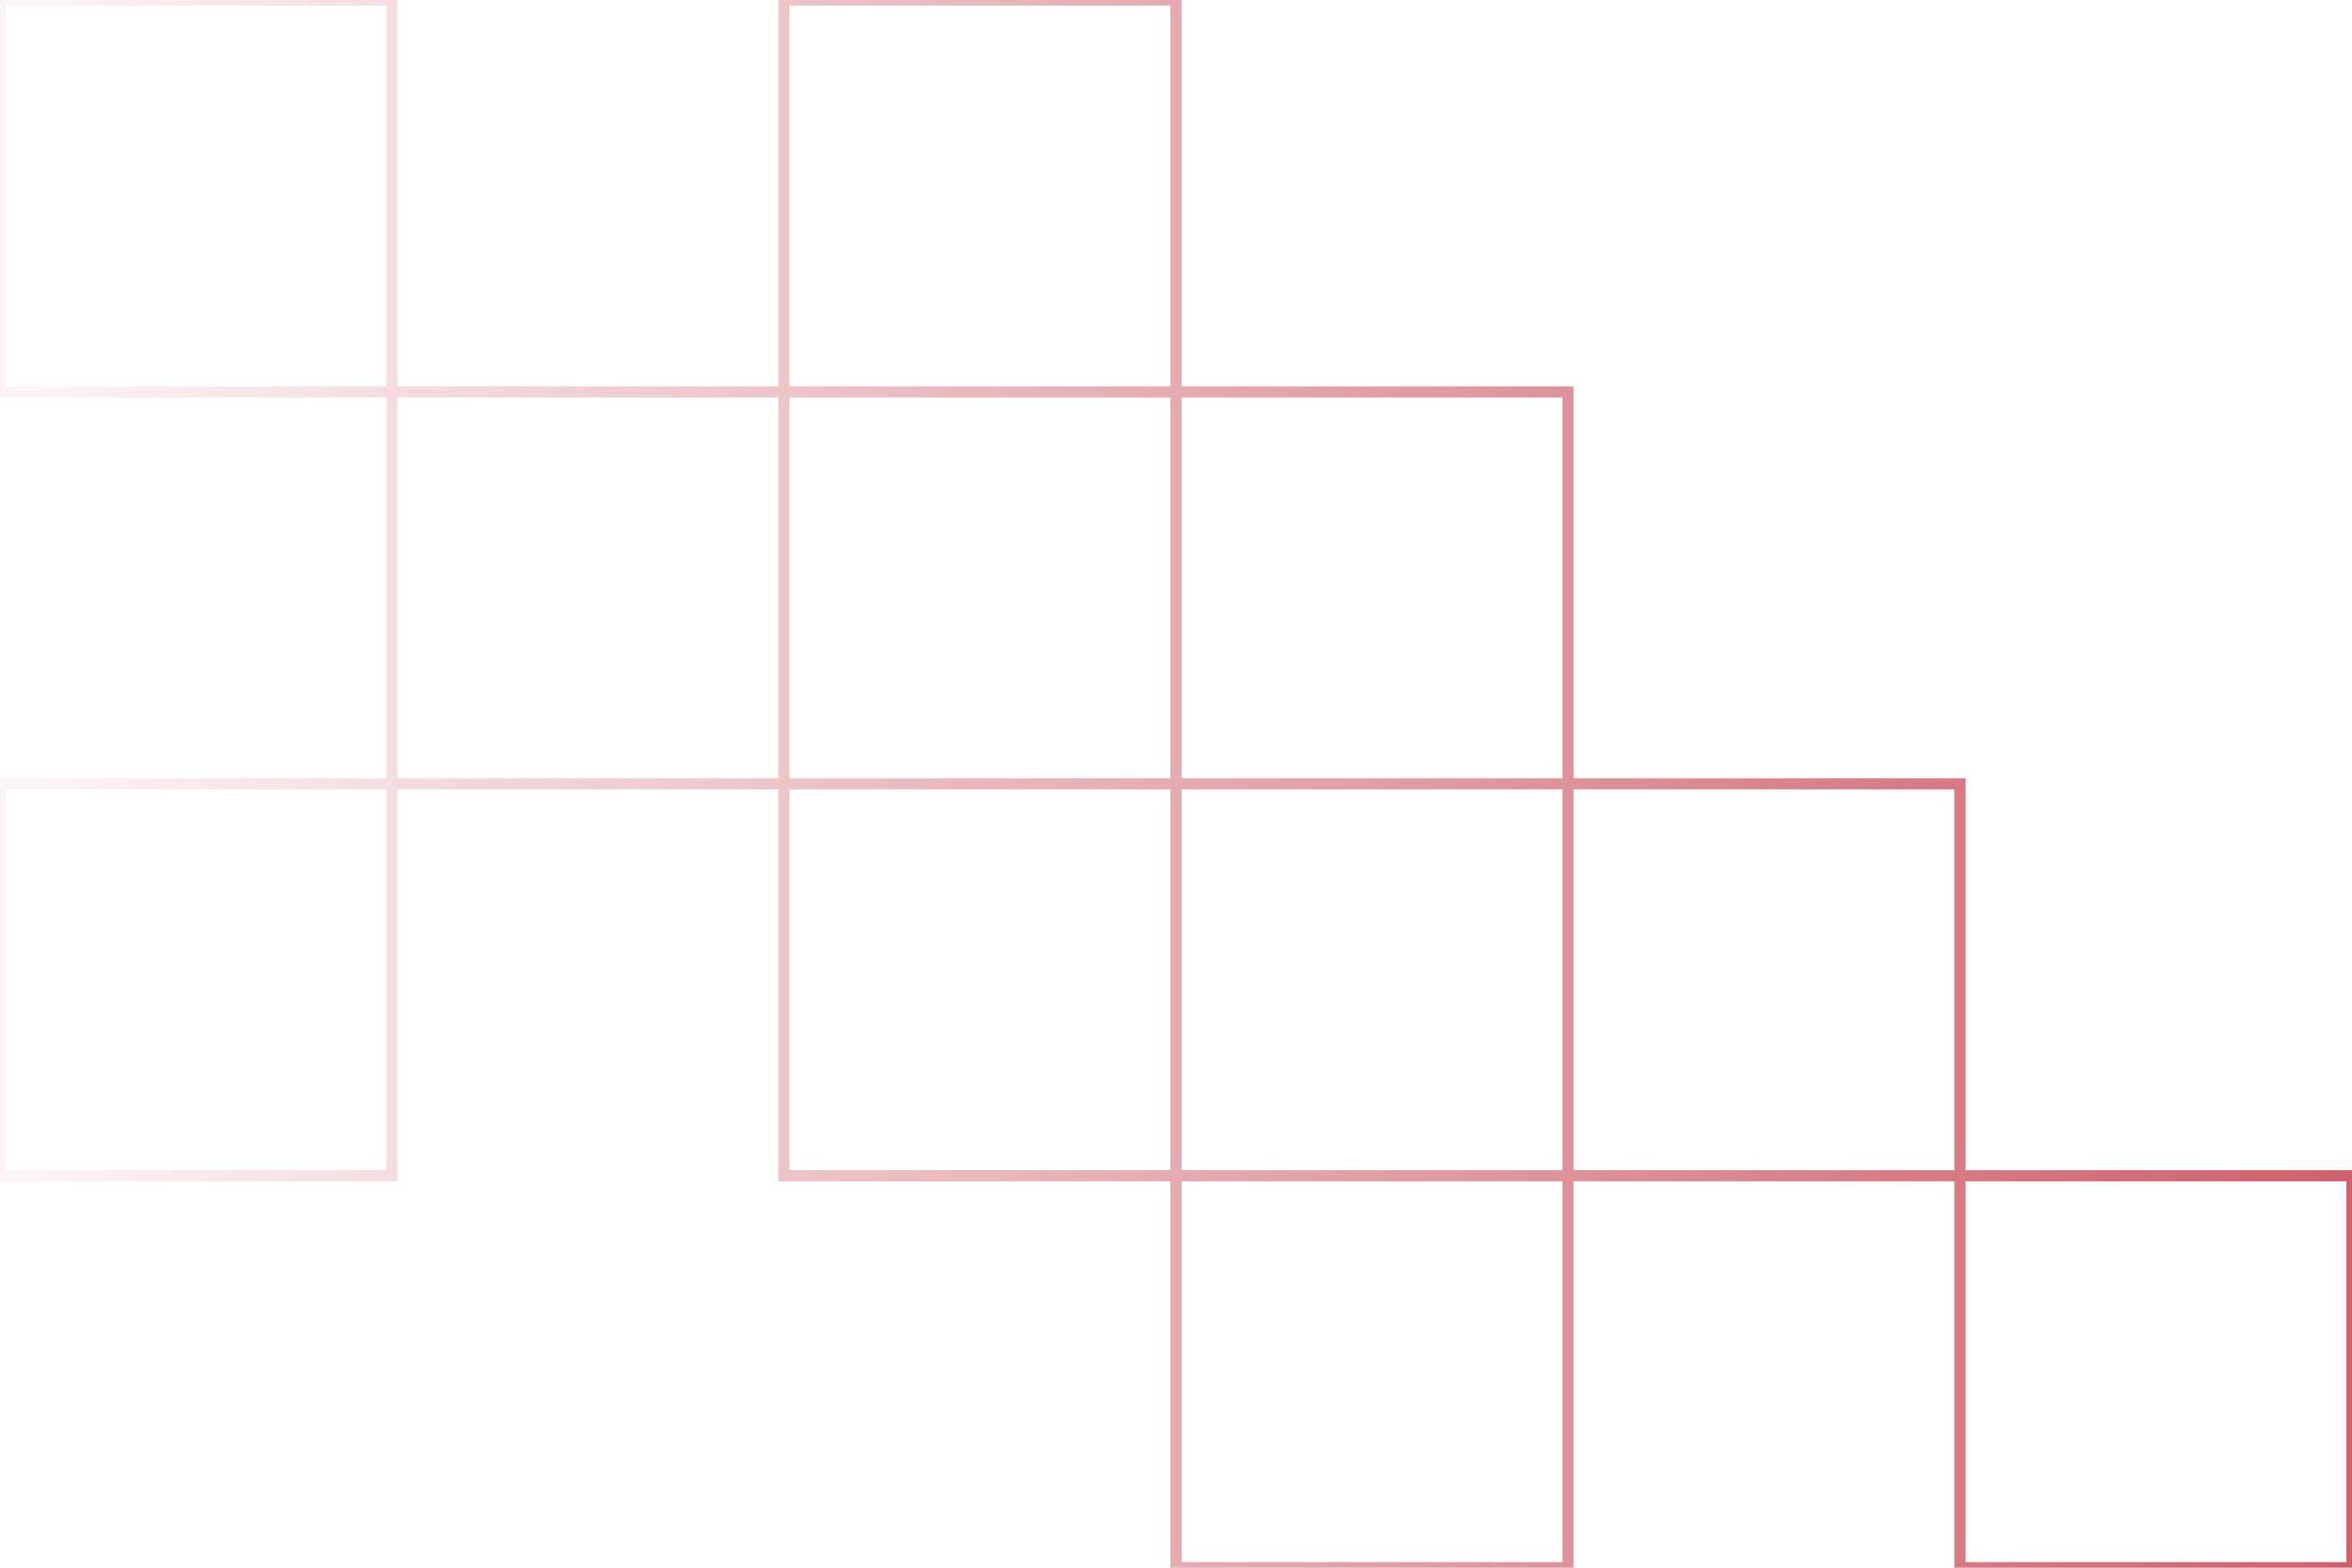 <svg xmlns="http://www.w3.org/2000/svg" width="420" height="280" viewBox="0 0 420 280">
  <defs>
    <linearGradient id="MCgrad" x1="0%" y1="0%" x2="100%" y2="0%">
      <stop offset="2%" stop-color="#bb1e2e" stop-opacity="0.05" />
      <stop offset="100%" stop-color="#bb1e2e" stop-opacity="0.71" />
    </linearGradient>
  </defs>
  <path fill="none" fill-rule="evenodd" stroke-width="2" stroke="url(#MCgrad)" d="M0,0 L70,0 L70,70 L0,70 L0,0 Z M0,140 L70,140 L70,210 L0,210 L0,140 Z M140,0 L210,0 L210,70 L140,70 L140,0 Z M140,140 L210,140 L210,210 L140,210 L140,140 Z M280,140 L350,140 L350,210 L280,210 L280,140 Z M70,70 L140,70 L140,140 L70,140 L70,70 Z M210,70 L280,70 L280,140 L210,140 L210,70 Z M210,210 L280,210 L280,280 L210,280 L210,210 Z M350,210 L420,210 L420,280 L350,280 L350,210 Z"/>
</svg>